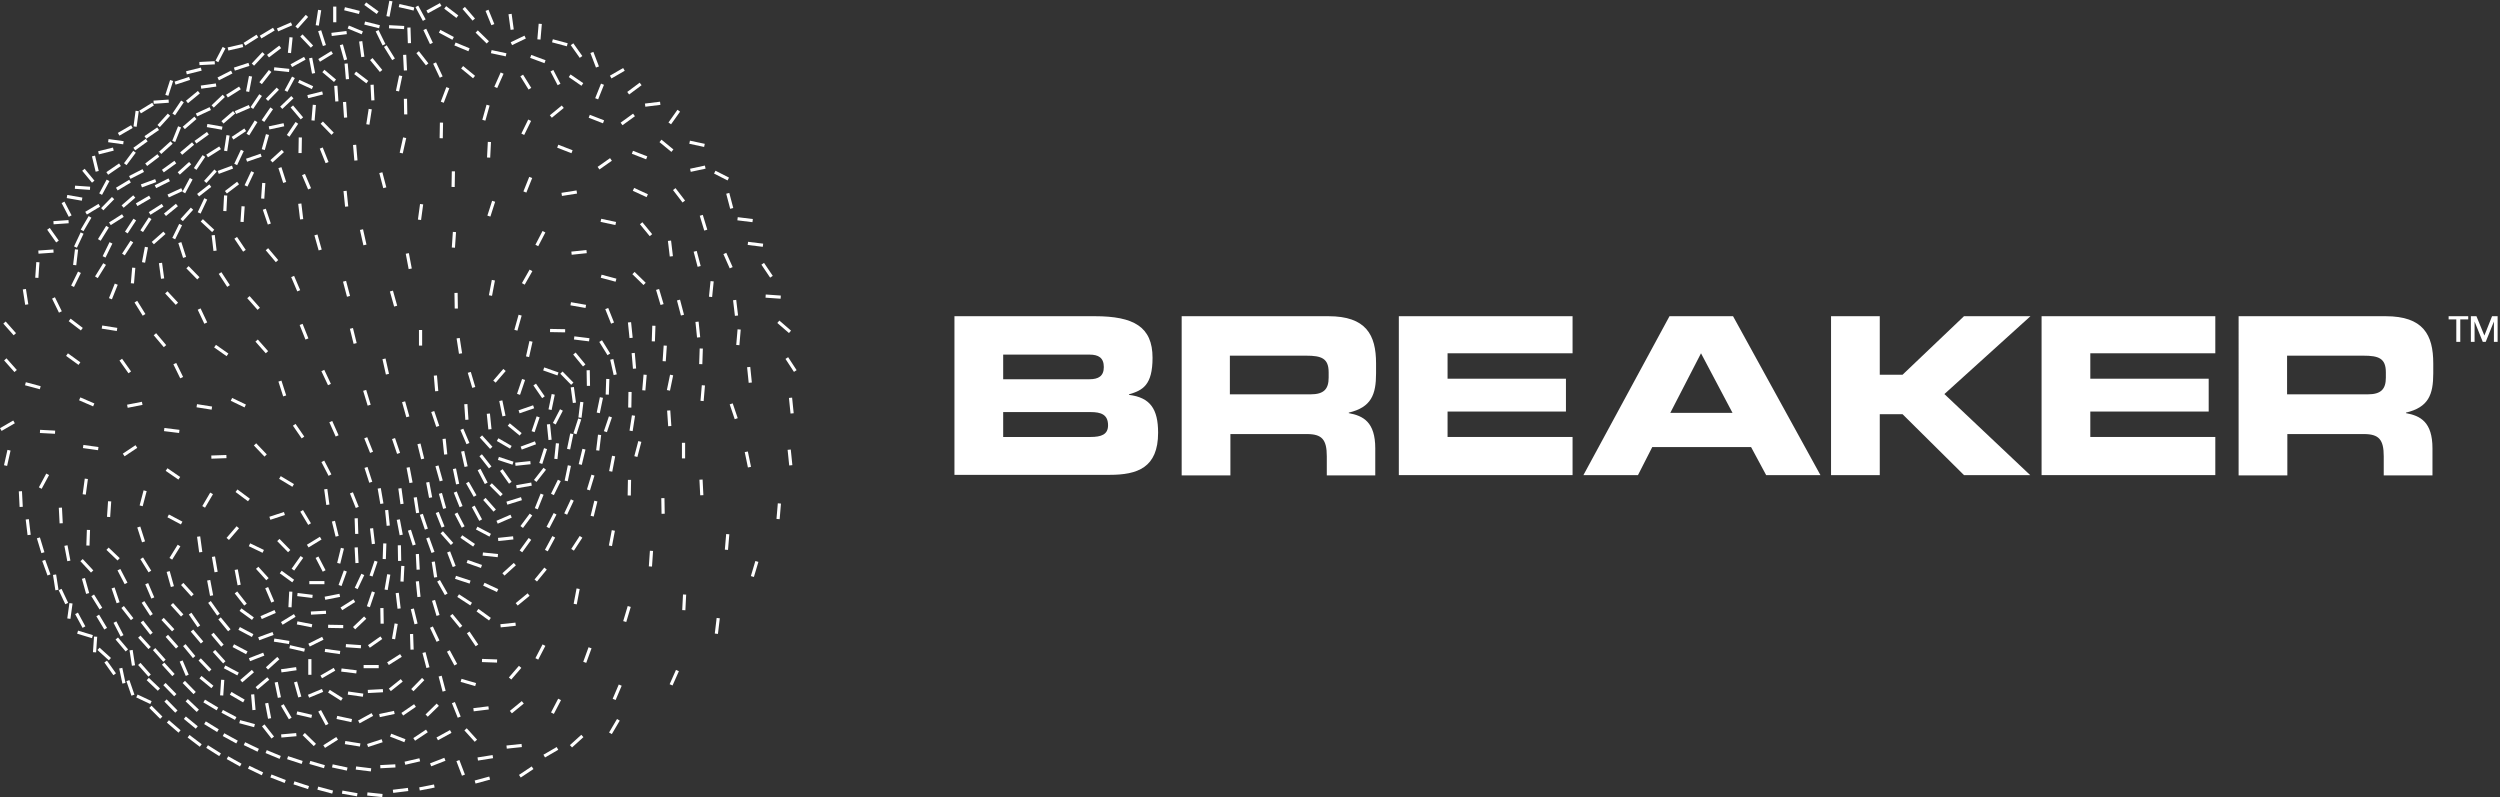 <?xml version="1.0" encoding="utf-8"?>
<!-- Generator: Adobe Illustrator 24.1.2, SVG Export Plug-In . SVG Version: 6.00 Build 0)  -->
<svg version="1.1" id="Слой_1" xmlns="http://www.w3.org/2000/svg" xmlns:xlink="http://www.w3.org/1999/xlink" x="0px" y="0px"
	 viewBox="0 0 944 301" style="enable-background:new 0 0 944 301;" xml:space="preserve">
<rect x="0" y="0" width="944" height="301" fill="#333333" stroke="none"/>
<style type="text/css">
	.st0{fill:#FFFFFF;stroke:#FFFFFF;stroke-width:1.2;}
	.st1{fill-rule:evenodd;clip-rule:evenodd;fill:#FFFFFF;}
</style>
<g>
	<g>
		<path class="st0" d="M0.3,162.2l5-2.9 M2,135.7l3.9,4.4 M1.7,121.8l3.9,4.4 M2.1,175.8l1.3-5.8 M8,191.4l-0.3-5.9 M9.2,109.2
			l0.9,5.8 M11,202l-0.7-5.9 M14.3,99l-0.4,5.9 M9.6,144.9l5.6,1.5 M16.2,208.7l-1.7-5.6 M20.2,94.8l-5.7,0.4 M18.5,217.1l-2-5.5
			 M15.2,184.3l2.8-5.2 M15.1,162.9l5.7,0.3 M21.7,91.2l-3.4-4.8 M21.5,222.8l-0.9-5.8 M20.2,112.5l2.6,5.3 M25.9,83.7l-5.7,0.4
			 M25.2,227.9l-2.5-5.3 M23.1,197.6l-0.3-5.9 M23.8,76.4l2.7,5.2 M26,211.8l-1.1-5.8 M26,233.6l0.8-5.8 M31,75.2l-5.7-1 M30,102.8
			l-2.6,5.3 M28.9,94.2l-0.7,5.9 M25.3,133.9l4.7,3.4 M26.3,120.8l4.6,3.5 M31,88l-2.5,5.3 M31.7,236.8l-2.8-5.2 M34,71.1l-5.7-0.4
			 M34.9,240.4l-5.6-1.7 M31.8,186.7l0.8-5.9 M33.1,224.1l-1.6-5.7 M34.8,215.8l-4-4.3 M34,81.9L31,87 M30.1,150.6l5.3,2.3
			 M31.5,64.1l3.7,4.5 M33.2,206l0.2-5.9 M37.5,77.5l-5,3 M35.7,246.3l0.4-5.9 M31.4,168.6l5.7,0.8 M35.3,58.9l1.4,5.8 M38.1,229.8
			l-3.1-5 M39.5,99.7l-3.1,5 M39.9,237.4l-3-5 M41.5,248.9l-4.3-3.9 M40.6,85.6l-3.1,5 M40.8,68.1L38,73.3 M42.8,56.3l-5.6,1.4
			 M42.7,74.8l-4.1,4.2 M41.9,91.7L39.3,97 M43.3,254.6l-3.4-4.8 M41,195.2l0.4-5.9 M44.8,211.2l-4.2-4 M38.5,123.5l5.7,0.9
			 M43.9,107.3l-2.2,5.5 M45.3,62.2l-4.8,3.3 M44.6,227.6l-1.9-5.6 M46.6,53.9l-5.7-0.8 M46.4,81.4l-4.9,3.1 M46.1,240.1l-2.7-5.2
			 M46.8,258l-1.2-5.7 M47.9,245.6l-3.8-4.5"/>
		<path class="st0" d="M49.1,68.4l-5,3 M47.6,220.3l-2.7-5.2 M45.6,135.8l3.4,4.8 M49.8,47.8l-5,2.9 M49.9,233.8l-3.6-4.6
			 M50.7,74.2L46.3,78 M49.8,91.2l-3.2,4.9 M50.2,262.5l-1.9-5.5 M50.8,57.3L47.3,62 M50.9,82.9l-3.2,4.9 M50.4,251.3l-0.9-5.8
			 M46.7,171.8l4.8-3.2 M50.5,101.1L50,107 M54.1,64.4L49,67 M51.8,41.9l-0.8,5.9 M48.1,153.4l5.6-1.1 M55.4,52.9l-4.7,3.4
			 M54.2,204.6l-1.8-5.6 M56.6,74.4l-5,2.9 M57,265.3l-5.3-2.5 M56.5,255.1l-3.9-4.4 M56.5,244.7l-3.9-4.3 M51.3,113.9l3.1,5
			 M53.3,191l1.5-5.7 M55.3,93.3l-1.1,5.8 M56.6,215.8l-3.1-5 M57.2,239.3l-3.6-4.6 M57.8,39.3l-4.9,3 M57.2,232.2l-3.2-4.9
			 M56.7,82.4l-3.2,4.9 M58.8,68.2l-5.4,2 M57.7,225.8l-2.3-5.4 M59.7,48.6l-4.8,3.3 M60,260.4l-4.2-4 M59.8,58.7l-4.6,3.5
			 M60.9,271l-4.1-4.1 M61.4,77.5l-4.9,3.1 M63.7,38.2L58,38.6 M62.1,249.5l-3.9-4.4 M62.1,87.9l-4.4,3.9 M60.6,99.3l0.8,5.9
			 M63.9,67.9l-5.2,2.6 M58.5,126.2l3.8,4.5 M63.8,43.3l-3.9,4.3 M64.8,53.8l-4.3,3.9 M65.4,238l-4-4.3 M65.5,254.9l-3.9-4.3
			 M66.2,262.5l-4.1-4.2 M66.2,61.2l-4.7,3.4 M64.8,30.4L63,36 M66.6,268.7l-4.1-4.2 M66.8,77.4l-4.5,3.7 M65.1,221.5l-1.6-5.7
			 M66.9,244.5l-3.9-4.4 M67.8,276.2l-4.4-3.8 M62.8,110.4l4,4.3 M62,162.2l5.7,0.7 M68.7,71.6L63.5,74 M67.7,180.6l-4.8-3.3
			 M68.8,232.4l-3.9-4.3 M64.5,211l3.1-5 M68.6,197.5l-5.1-2.7 M67.8,47.9l-2.2,5.5 M68.9,38.3l-3.3,4.9"/>
		<path class="st0" d="M68.2,84.8l-2.6,5.3 M66,137.3l2.6,5.3 M67.9,91.6l1.8,5.6 M71.6,29.6l-5.5,1.8 M70.7,255l-2.3-5.4
			 M71.8,61.6l-4.3,3.9 M72.5,78.8l-3.9,4.3 M72.9,54.2L68.4,58 M72.2,67.5l-2.8,5.2 M72.7,224.8l-3.9-4.3 M73.5,261.7l-4.1-4.2
			 M73.3,248.1l-3.7-4.5 M74.3,274.7l-4.5-3.7 M73.8,44.5l-4.4,3.8 M74.7,268.4l-4.2-4 M75.8,281.5l-4.6-3.5 M75.1,34.8l-4.5,3.7
			 M75.1,236.5l-3.3-4.8 M76,26.1l-5.6,1.4 M76.3,242.6l-3.8-4.5 M70.8,100.9l4.1,4.2 M77,58.9l-3.3,4.9 M75.8,208.5l-0.8-5.9
			 M77.7,75.1l-2.5,5.3 M78.5,50.3l-4.7,3.4 M75.2,116.7l2.5,5.3 M79.4,41l-5.2,2.4 M79.4,70.1l-4.6,3.6 M79.4,253.2l-4-4.2
			 M80.2,259.4l-4.5-3.7 M81.1,23.7L75.3,24 M76.2,83.2l4.3,4 M74.3,153.2l5.7,0.9 M81.6,32.1l-5.7,0.8 M76.9,191.4l3-5.1
			 M82.1,267.7l-5-3 M82.3,275.9l-4.9-3 M81.4,64.4l-3.9,4.3 M79.9,224.9l-1.1-5.8 M83.1,285l-4.9-3.1 M82.5,232.1l-3.4-4.8
			 M83.1,55.8l-4.9,3.1 M83.9,48.4l-5.7-1 M81.6,216l-1-5.8 M80.5,88.8l0.7,5.9 M84,243.8l-3.8-4.5 M84.5,36.2l-4.2,4 M84.7,250.1
			l-3.9-4.3 M83.7,262.6l0.4-5.9 M84.6,18l-2.7,5.2 M79.8,172.6l5.7-0.2 M86.6,238l-3.7-4.5 M85.2,73.8l-0.3,5.9 M87.5,27.2
			l-5.1,2.6 M87.8,63.1l-5.4,2 M86.1,51.1L85.2,57 M83.1,103.1l3.2,4.9 M89,271.3l-5.1-2.7 M81.2,130.7l4.7,3.3 M88.4,42.4l-4.4,3.8
			 M89.5,280.2l-5.1-2.8 M89.9,254.5l-5.1-2.7 M89.9,69.1l-4.6,3.5 M90.9,288.9l-5-2.8"/>
		<path class="st0" d="M90.6,33.2l-4.9,3.1 M86,203.5l3.8-4.4 M92.1,264.7l-5-2.9 M91.7,17.2l-5.6,1.3 M92.6,49l-4.8,3.2 M91.5,56.8
			L89,62.1 M90.3,220.9l-1.1-5.8 M93.2,246.5l-5.1-2.7"/>
		<path class="st0" d="M92.7,228.3l-3.6-4.6 M89,89.8l3.3,4.9 M87.4,150.8l5.2,2.5 M94,24.3l-5.5,1.8 M91.8,77.9l-0.4,5.9
			 M94.2,40.2l-5.3,2.3 M89.3,185.3l4.7,3.5 M95.4,240l-5.1-2.7 M95.5,233.6l-4.7-3.4 M91.1,257.2l4.4-3.8 M96.1,274l-5.6-1.5
			 M94.6,28.8l-1.1,5.8 M95.4,64.9l-2.5,5.3 M97.5,283.3l-5.2-2.5 M97.2,13.6l-4.9,3.1 M95.9,268.1l-0.5-5.9 M96.7,45.8l-3.1,5
			 M99.1,292.2l-5.2-2.5 M98.6,58.6l-5.5,1.9 M99.6,247l-5.4,2.1 M98.4,35.9l-3.3,4.9 M93.8,112.2l3.9,4.4 M94.2,205.7l5.2,2.5
			 M99.5,20.1l-4,4.3 M96.9,259.9l4.4-3.7 M101,218.7l-3.9-4.3 M99.6,69.1L99.2,75 M96.3,167.8l4,4.2 M103.1,239.2l-5.4,2 M101,50.8
			l-1.6,5.7 M102,26.8l-3.6,4.6 M101.8,271.3l-1.1-5.8 M103,278.5l-3.6-4.6 M102.6,40.9l-3.3,4.8 M96.9,128.6l3.9,4.4 M103.9,230.9
			l-5.3,2.3 M103.4,11l-5,3 M99.8,79l1.9,5.6 M103,227.3l-2.3-5.4 M105.1,248.5l-4.3,3.9 M105.8,286l-5.3-2.2 M104.9,33.5l-4.1,4.2
			 M100.8,94.1l3.8,4.5 M105.8,17.7l-4.6,3.5 M105.5,263.4l-1.2-5.8 M107.7,295.1l-5.4-2.1 M106.8,57l-4.3,3.9 M107.2,47.1l-5.6,1.2
			 M101.9,195.7l5.5-1.8 M109.2,242.6l-5.7-0.9 M109.2,26.6l-5.7-0.6 M105.7,63.3l1.8,5.6 M110.1,9l-5.3,2.3 M109.6,271.3l-3-5.1
			 M109.2,208.1l-4.1-4.2 M105.7,143.9l1.8,5.6 M110.7,219.4L106,216 M110.4,36.7l-4.2,4 M111.9,252.5l-5.7,0.8 M111.9,277.4
			l-5.7,0.5 M111.3,232.4l-4.9,3 M110.8,29.2l-2.8,5.2 M109.5,229.3l0.3-5.9 M105.7,180.3l5,3"/>
		<path class="st0" d="M109.9,14.1l-0.6,5.9 M112.1,46.4l-3.3,4.9 M114.1,287.9l-5.5-1.8 M115,245.5l-5.6-1.3 M113.2,263.2l-1.6-5.7
			 M110.2,40.2l3.8,4.5 M115.1,22l-5.1,2.8 M110.5,104.4l2.3,5.4 M114,210.3l-3.4,4.8 M116.5,297.4l-5.5-1.8 M113.4,51.9l-0.1,5.9
			 M115.9,6l-3.9,4.4 M113.2,76.9l0.7,5.9 M117.7,270.5l-5.6-1.3 M111.1,160.4l3.3,4.8 M117.8,236.3l-5.6-1.1 M118,225.2l-5.7-0.7
			 M118,33.1l-5.2-2.4 M114.6,65.9l2.3,5.4 M113.8,13.4l4,4.2 M113.9,192.9l3,5 M118.9,281.3l-4.2-4.1 M117,248.9l0,5.9
			 M113.7,122.5l2.2,5.5 M118.4,27.7l-1.1-5.8 M118.7,39.6l-0.5,5.9 M121.8,260.7l-5.3,2.2 M116.7,243.6l5.2-2.6 M121.1,203.2
			l-4.9,3 M121.8,35.1l-5.6,1.4 M122.5,289.5l-5.5-1.6 M122.5,220l-5.7,0 M123.1,231.2l-5.7,0.3 M120.7,3.8l-0.9,5.8 M119.3,88.7
			l1.6,5.7 M119.7,210.4l2.7,5.2 M123.5,273.6l-2.8-5.2 M122.5,17.2l-1.8-5.6 M125.6,299.1l-5.6-1.5 M121.3,55.9l2.2,5.5
			 M121.3,255.6l5-2.9 M120.5,22.8l4.9-3 M121.5,46.3l4.1,4.2 M123,184.7l0.8,5.9 M127.3,278.8l-4.9,3.1 M122.1,26.8l4.4,3.7
			 M121.9,139.9l2.5,5.3 M128.3,224.8l-5.6,1.1 M121.9,174.2l2.7,5.2 M128.4,246.4l-5.7-0.8 M129.6,236.6l-5.7-0.1 M129.1,264.1
			l-4.9-3.1 M126.4,2.5l0,5.9 M126.8,32.4l0.4,5.9 M125.9,196.8l1.4,5.7 M131.1,290.4l-5.6-1.2 M125.2,13l5.7-0.7 M124.9,159.2
			l2.4,5.4 M129.3,207l-1.4,5.7 M130.4,215.6l-2,5.5 M132.8,272.1l-5.6-1.2 M128.9,16.9l1.6,5.7 M130.1,38.5l0.4,5.9 M133.8,226.8
			l-4.9,3.1"/>
		<path class="st0" d="M130.3,72.1l0.6,5.9 M134.6,253.7l-5.7-0.7 M130.1,106.2l1.5,5.7 M130.7,24l0.5,5.9 M134.9,300.1l-5.7-1
			 M136,281.3l-5.7-0.9 M130.1,3.3l5.6,1.4 M136.3,244.2l-5.7-0.4 M137.1,262.5l-5.7-0.8 M133.9,54.7l0.5,5.9 M132.7,186.1l2.2,5.5
			 M131.5,10.2l5.3,2.2 M134.5,206.7l0.3,5.9 M134.5,195.7l0.2,5.9 M132.7,124l1.4,5.7 M137,216.9l-2.5,5.3 M137.9,233.2l-4.2,4
			 M140.1,290.7l-5.7-0.7 M134.1,27.5l4.6,3.5 M136.2,15.6l0.8,5.9 M140.6,269.8l-5.1,2.8 M136.5,86.7l1.3,5.8 M139.8,41.2l-0.9,5.8
			 M143,251.7l-5.7,0 M138.2,176.5l1.8,5.6 M141,223.5l-1.9,5.6 M137.7,147.4l1.7,5.6 M137.9,1.4l4.7,3.4 M137.7,8.7l5.6,1.4
			 M142,211.9l-1.9,5.6 M144.4,300.4l-5.7-0.6 M144.3,279.7l-5.5,1.8 M140.5,32l0.3,5.9 M140.3,199.5l0.7,5.9 M144.6,260.8l-5.7,0.3
			 M144,240.8l-4.7,3.3 M138.1,165.3l2.2,5.5 M143.9,26.8l-3.7-4.5 M145,16.9l-2.6-5.3 M144.2,229.6l0.1,5.9 M143.2,184.4l1,5.8
			 M145.3,205.2l-0.2,5.9 M149.3,289.2l-5.7,0.3 M148.9,269l-5.6,1.2 M146.8,216.9l-1,5.8 M143.8,65.2l1.5,5.7 M146,192.6l0.6,5.9
			 M145,135.5l1.3,5.8 M147.6,0.4l-1.1,5.8 M145.5,17.4l3.1,5 M151.4,247.5l-4.9,3.1 M151.7,256.9l-4.5,3.6 M149.6,235.5l-1,5.8
			 M152.9,279.7l-5.4-2.1 M146.9,10.1l5.7,0.3 M147.8,109.9l1.6,5.7 M154.1,298.1l-5.7,0.7 M150,223.9l0.7,5.9 M150.8,205.9l0.1,5.9
			 M152.8,52l-1.3,5.8 M151.3,28.6l-1.2,5.8 M148.6,165.6l1.9,5.6 M150.4,196.2l1.1,5.8 M151,184.4l0.8,5.9"/>
		<path class="st0" d="M152.1,213.7l-0.3,5.9 M153.1,37.3l0.1,5.9 M152.8,20.7l0.3,5.9 M150.7,2.1l5.6,1.3 M156.7,266.4l-4.8,3.3
			 M152.4,151.7l1.6,5.7 M153.8,95.7l1.1,5.8 M154.4,10.4l0.2,5.9"/>
		<path class="st0" d="M158.5,286.9l-5.6,1.3 M154.1,176.5l1.1,5.8 M155.4,239.4l0.2,5.9 M154.6,200.2l1.8,5.6 M155.7,229.9l1.4,5.7
			 M156.8,187.8l0.9,5.9 M159.8,256.4l-4.1,4.2 M159.2,77.1l-0.8,5.9 M157.6,209.2l0.3,5.9 M158.8,124.6l0,5.9 M157.6,219.5l0.6,5.9
			 M161.2,276l-4.8,3.2 M157.4,2.4l2.8,5.2 M157.7,19.7l3.6,4.6 M158.2,167.6l1.4,5.7 M159.1,194.2l1.9,5.6 M164,296.8l-5.6,1.1
			 M160.1,246.4l1.5,5.7 M160.4,11.1l2.5,5.3 M161.5,182.1l1.1,5.8 M165.3,266.1l-4.2,4.1 M161.5,203.1l2,5.5 M166.4,1.7l-5.1,2.8
			 M163.6,212.1l0.9,5.9 M162.9,236.8l2.5,5.3 M164.4,141.8l0.5,5.9 M163.7,226.7l1.7,5.7 M168,286.7l-5.4,2.1 M164.1,23.8l2.5,5.3
			 M163.4,155.4l1.9,5.6 M165,175.9l1.6,5.7 M165.1,193.5l2.2,5.5 M166.2,255.3l1.5,5.7 M166.7,46.3l-0.1,5.9 M166.3,186.3l1.6,5.7
			 M170.2,276.2l-5.1,2.8 M165.6,219.3l2.9,5.1 M167.7,165.7l0.6,5.9 M169.1,33.1l-2.1,5.5 M166,11.8l5.1,2.7 M166.8,201l3.9,4.4
			 M168.1,2.8l4.6,3.5 M171.6,87.6l-0.4,5.9 M169.3,245.8l2.8,5.2 M169.4,208.4l2.1,5.5 M171.2,64.7l-0.1,5.9 M173,127.7l0.9,5.8
			 M171.2,265.3l2.2,5.5 M172.2,110.6l0.1,5.9 M171.6,177l1.2,5.8 M170.4,232.2l3.7,4.5 M171.9,185.8l2.2,5.5 M172.2,193.8l2.7,5.2
			 M172.9,287.2l2.1,5.5 M171.8,16.6l5.3,2.2 M174.7,170.4l1.3,5.8 M172,218l5.5,1.8 M174.4,162.1l2.3,5.4 M175.9,152.6l0.4,5.9
			 M173,224.9l4.9,3.2 M174.5,25.4l4.5,3.7 M174.1,256.9l5.5,1.6 M175.1,3l3.8,4.4 M175.8,275.4l3.9,4.3"/>
		<path class="st0" d="M174.2,202.6l4.8,3.3 M176.8,238.8l3.3,4.9 M176.5,182.2l2.9,5.1 M177.2,140.6l1.7,5.7 M176.4,212l5.4,1.9
			 M178.7,191.2l2.8,5.2 M180.9,177.3l2.7,5.2 M180,11.9l4.2,4.1 M180,199.4l5.1,2.7 M181.5,171.9l3.6,4.6 M178.8,268l5.7-0.7
			 M186.4,76l-1.8,5.6 M180.3,230.4l4.7,3.4 M181.6,164.8l3.9,4.3 M184.3,39.7l-1.6,5.7 M180.4,286.6l5.7-0.9 M179.4,295.3l5.5-1.5
			 M184.8,53.6l-0.3,5.9 M184.4,156.2l0.6,5.9 M186.3,105.8l-1.1,5.8 M182.9,188.4l3.9,4.4 M183.9,3.9l2.2,5.4 M182,249.4l5.7,0.2
			 M182.7,220.6l5.2,2.4 M182.3,209.2l5.7,0.6 M185.3,182.9l4.1,4.1 M189.6,27.6l-2.4,5.4 M190.5,139.7l-3.8,4.4 M185.5,19.5
			l5.6,1.2 M189.1,151.3l1.2,5.8 M187.9,166l5,2.9 M189.3,177.5l3.4,4.8 M187.7,197.2l5.3-2.3 M188.1,203.7l5.7-0.6 M188.2,173.1
			l5.5,1.8 M189,236.3l5.7-0.6 M190.1,216.9l4.3-3.9 M192.6,5.3l0.8,5.9 M191.4,190l5.5-1.7 M192.1,160.3l4.5,3.7 M196.4,119
			l-1.6,5.7 M198.3,14l-5.2,2.5 M191.3,282.1l5.7-0.6 M197.7,143.3l-1.9,5.6 M192.6,256.2l3.8-4.4 M192.9,268.9l4.5-3.7
			 M200.5,102.1l-2.9,5.1 M195.1,228.2l4.5-3.7 M194.6,175.3l5.7-0.6 M195,183.8l5.7-1 M200.4,67l-2.2,5.5 M200,45.4l-2.6,5.3
			 M197,28.5l3.1,5 M201.5,153.6l-5.5,1.9 M200.5,128.9l-1.3,5.8 M196.7,208.2l3.4-4.7 M197,199l3.5-4.7 M196.8,169.2l5.4-2
			 M201.3,163l1.9-5.6 M196.3,293.1l4.8-3.2 M205.4,87.5l-2.7,5.2 M205.8,23.3l-5.4-2 M205.2,150l-3.3-4.8 M204,9l-0.5,5.9"/>
		<path class="st0" d="M202.5,192.1l2.2-5.5 M202.1,181.6l3.6-4.6 M202.3,219.2l3.7-4.5 M204.2,175l1.8-5.6 M202.7,248.8l2.7-5.2
			 M207.7,166.1l-0.6-5.9 M210.7,141.2l-5.4-1.9 M206.3,207.9l2.8-5.2 M207.7,154.7l1.2-5.8 M206.9,199.2l2.7-5.2 M212.5,40.3
			l-4.5,3.7 M213.4,124.9l-5.7-0.1 M208.4,26.7l2.7,5.2 M209.9,173.3l0.6-5.9 M209.3,160l2.7-5.2 M205.5,285.5l5-2.9 M208.6,186.7
			l2.6-5.3 M208.6,15.4l5.6,1.5 M208.6,269.3l2.7-5.2 M216,57.3l-5.4-2.1 M216.1,144.9l-4.1-4.2 M217.8,72.5l-5.7,0.9 M213.8,181.6
			l1.2-5.8 M214.7,169.6l1.2-5.8 M213.6,194.1l2.5-5.3 M221.5,95l-5.7,0.6 M216.9,152.1l-0.8-5.9 M221.2,115.7l-5.7-1 M216,16.7
			l3.4,4.8 M219.9,31.9l-4.8-3.3 M217.1,163.8l1.8-5.6 M220.6,138l-3.7-4.5 M222.5,128.3l-5.7-0.7 M217.2,228.1l1.1-5.8
			 M216.2,207.6l3.2-4.9 M219,157.7l0.7-5.9 M219.1,175.4l1.4-5.8 M215.6,281.8l4.3-3.9 M222.2,145.7l-0.1-5.9 M222.2,185l1.7-5.6
			 M223.5,19.8l2.1,5.5 M227.9,46l-5.4-2.1 M223.6,194.9l1.4-5.7 M220.8,250.1l2-5.5 M225.7,170.1l0.7-5.9 M225.9,155.9l1.2-5.8
			 M227.5,31.8l-2.2,5.5 M230.7,60.2l-4.7,3.3 M229.9,133.8l-3.1-5 M229.3,149l0.2-5.9 M232.6,105.8l-5.6-1.5 M232.5,84.4l-5.6-1.2
			 M228.6,163l1.9-5.6 M231.3,122l-2.2-5.5 M230.6,178l1.1-5.8 M232.3,141.5l-1.3-5.8 M230.5,206.1l1.1-5.8 M235.6,26.2l-5,2.9
			 M230.5,276.9l3-5.1 M231.9,264.1l2.3-5.4 M237.6,187.1l0.1-5.9 M239.4,43.4l-4.7,3.4 M237.8,153.9l0.1-5.9 M238.3,127.6l-0.6-5.9
			"/>
		<path class="st0" d="M238.3,162.7l0.9-5.8 M239.6,139.2l-0.5-5.9 M241.9,31.7l-4.7,3.5 M235.9,234.7l1.7-5.7 M243.4,107.2
			l-4.2-4.1 M244.2,59.6l-5.4-2.1 M244.4,73.9l-5.2-2.4 M240.1,172.4l1.5-5.7"/>
	</g>
	<path class="st0" d="M243.1,147.4l0.5-5.9 M245.8,88.8l-3.7-4.5 M249.3,39l-5.7,0.7 M246.7,128.9l0.2-5.9 M245.6,213.9l0.4-5.9
		 M250,115l-1.7-5.7 M250.4,194l-0.1-5.9 M250.8,136.4l0.4-5.9 M253.9,56.9l-4.5-3.7 M252.9,160.9l-0.4-5.9 M252.4,147.4l1.2-5.8
		 M253.5,96.8l-0.7-5.9 M256.3,41.8l-3.4,4.8 M258.2,76.1l-3.6-4.7 M257.7,119l-1.5-5.7 M258.1,173.1l0-5.9 M253.4,258.6l2.4-5.4
		 M258.2,230.4l0.3-5.9 M266.3,63.1l-5.6,1.2 M266,54.9l-5.6-1.2 M264,100.6l-1.5-5.7 M263.8,127.4l-0.6-5.9 M264.6,137.5l0.2-5.9
		 M266.5,86.9l-1.7-5.6 M265,187l-0.3-5.9 M265.1,151.4l0.5-5.9 M268.3,112.1l0.6-5.9 M275,67.6l-5.1-2.6 M270.5,239.3l0.7-5.9
		 M276.1,101.1l-2.4-5.4 M276.3,78.7l-1.5-5.7 M274.3,207.6l0.5-5.9 M278,158.1l-1.9-5.6 M278.1,119.2l-0.7-5.9 M278.6,130.3
		l0.5-5.9 M284.2,83.3l-5.7-0.7 M283,176.4l-1.2-5.8 M283.3,144.5l-0.6-5.9 M288.1,92.6l-5.7-0.7 M284.1,217.7l1.7-5.7 M291.3,104.5
		l-3.3-4.9 M294.8,112.2l-5.7-0.4 M293.8,196l0.5-5.9 M298.3,125.3l-4.4-3.8 M300.3,140.1l-3.2-4.9 M298.6,175.7l-0.6-5.9
		 M299.1,156.1l-0.6-5.9"/>
	<path class="st1" d="M378.8,165h33c4,0,6.6-0.9,6.6-4.4c0-4.1-2.7-5-6.6-5h-33V165z M378.8,143.2h32.6c3.4,0,5.4-1.2,5.4-4.6
		c0-3.5-2-4.7-5.4-4.7h-32.6V143.2z M360.4,119.4h53c14.7,0,21.8,4,21.8,15.7c0,10.3-3.7,12.3-8.9,13.8v0.2c8,1,11,5.3,11,14.3
		c0,13.2-7.8,15.9-18.3,15.9h-58.6V119.4L360.4,119.4z"/>
	<path class="st1" d="M464.5,148.9h30.4c5,0,6.8-2,6.8-6.3v-2c0-5.3-2.7-6.3-8.5-6.3h-28.8V148.9z M446.1,119.4h55.5
		c14.2,0,18,7,18,17.8v3.8c0,8-1.8,12.8-10.3,14.8v0.2c5.5,1,10,3.4,10,13.3v10.2H501v-7.2c0-6.3-1.8-8.4-7.5-8.4h-28.9v15.6h-18.4
		V119.4L446.1,119.4z"/>
	<polyline class="st1" points="528.2,119.4 528.2,179.4 593.8,179.4 593.8,165 546.6,165 546.6,155.4 591.3,155.4 591.3,143 
		546.6,143 546.6,133.4 593.8,133.4 593.8,119.4 528.2,119.4 	"/>
	<polyline class="st1" points="770.9,119.4 770.9,179.4 836.5,179.4 836.5,165 789.3,165 789.3,155.4 834,155.4 834,143 789.3,143 
		789.3,133.4 836.5,133.4 836.5,119.4 770.9,119.4 	"/>
	<path class="st1" d="M630.4,119.4l-32.5,60h20.6l5.4-10.6h37.3l5.7,10.6h20.5l-33-60H630.4z M642.3,133.4l11.9,22.5h-23.5
		L642.3,133.4L642.3,133.4z"/>
	<polyline class="st1" points="741.6,119.4 718.4,141.5 709.8,141.5 709.8,119.4 691.4,119.4 691.4,179.4 709.8,179.4 709.8,156.4 
		718.4,156.4 741.6,179.4 766.6,179.4 734.2,148.8 766.7,119.4 741.6,119.4 	"/>
	<path class="st1" d="M863.7,148.9h30.4c5,0,6.8-2,6.8-6.3v-2c0-5.3-2.7-6.3-8.5-6.3h-28.8V148.9z M845.3,119.4h55.5
		c14.2,0,18,7,18,17.8v3.8c0,8-1.8,12.8-10.3,14.8v0.2c5.5,1,10,3.4,10,13.3v10.2h-18.4v-7.2c0-6.3-1.8-8.4-7.5-8.4h-28.9v15.6
		h-18.4V119.4L845.3,119.4z"/>
	<path class="st1" d="M943.2,129.1h-1.5v-7.7l-3.1,7.7h-1.1l-3.1-7.7v7.7h-1.4v-9.7h2.1l3,7.3l2.9-7.3h2.1V129.1z M929,129.1h-1.5
		v-8.5h-2.9v-1.2h7.4v1.2H929V129.1L929,129.1z"/>
</g>
</svg>
